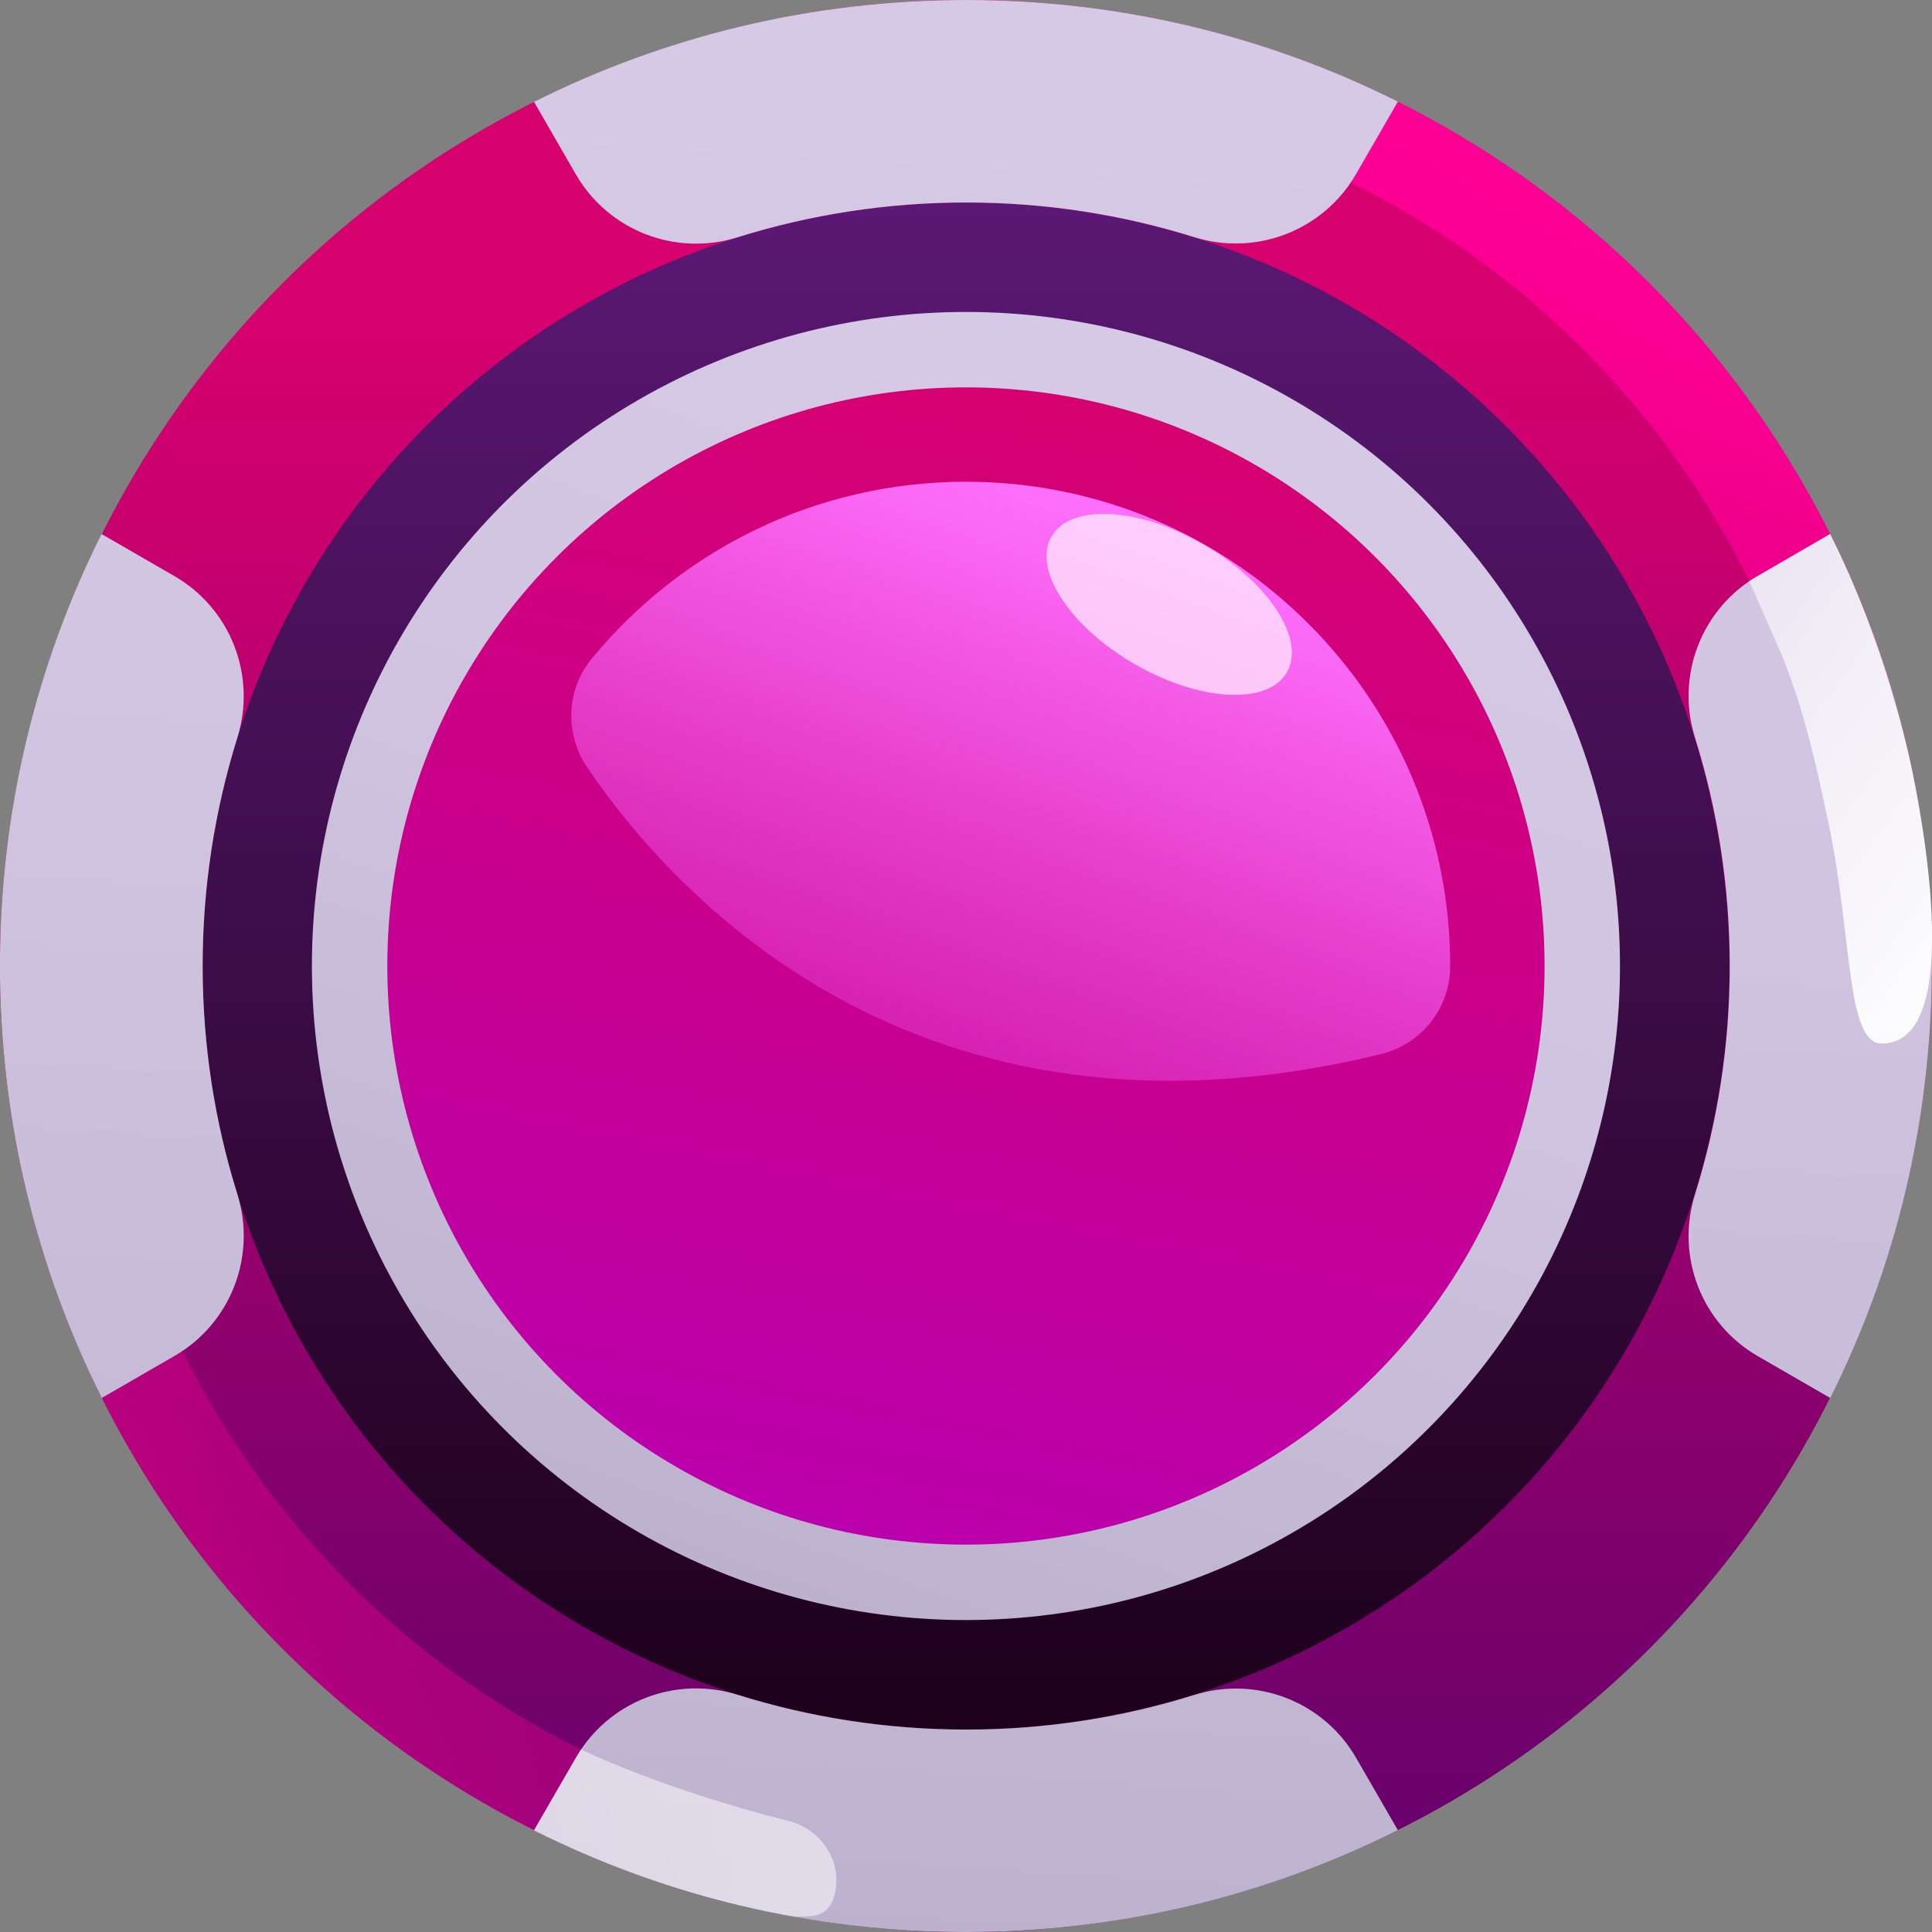 <?xml version="1.0" encoding="UTF-8"?>
<svg id="Layer_1" xmlns="http://www.w3.org/2000/svg" xmlns:xlink="http://www.w3.org/1999/xlink" version="1.1" viewBox="0 0 32 32">
  <rect x="0" y="0" width="32" height="32" fill="#808080" stroke="none"/>
  <!-- Generator: Adobe Illustrator 29.6.1, SVG Export Plug-In . SVG Version: 2.1.1 Build 9)  -->
  <defs>
    <style>
      .st0 {
        fill: url(#linear-gradient1);
      }

      .st1 {
        fill: url(#linear-gradient9);
      }

      .st2 {
        fill: url(#linear-gradient3);
      }

      .st3 {
        fill: url(#linear-gradient6);
      }

      .st4 {
        fill: url(#linear-gradient7);
      }

      .st5 {
        fill: url(#linear-gradient5);
      }

      .st6 {
        fill: url(#linear-gradient4);
      }

      .st7 {
        fill: url(#linear-gradient8);
        opacity: .55;
      }

      .st8 {
        fill: url(#linear-gradient2);
      }

      .st8, .st9 {
        opacity: .65;
      }

      .st10 {
        fill: url(#linear-gradient12);
      }

      .st11 {
        fill: url(#linear-gradient11);
      }

      .st12 {
        fill: url(#linear-gradient10);
      }

      .st13 {
        fill: url(#linear-gradient);
      }

      .st9 {
        fill: url(#linear-gradient13);
      }
    </style>
    <linearGradient id="linear-gradient" x1="15.999" y1="36.799" x2="15.999" y2="5.259" gradientUnits="userSpaceOnUse">
      <stop offset="0" stop-color="#4c016b"/>
      <stop offset=".609" stop-color="#a3006d"/>
      <stop offset="1" stop-color="#d7006f"/>
    </linearGradient>
    <linearGradient id="linear-gradient1" x1="26.28" y1="2.281" x2="14.826" y2="24.989" gradientUnits="userSpaceOnUse">
      <stop offset=".043" stop-color="#ff0096"/>
      <stop offset=".063" stop-color="#ff0096" stop-opacity=".959"/>
      <stop offset=".208" stop-color="#ff0096" stop-opacity=".672"/>
      <stop offset=".344" stop-color="#ff0096" stop-opacity=".433"/>
      <stop offset=".468" stop-color="#ff0096" stop-opacity=".246"/>
      <stop offset=".576" stop-color="#ff0096" stop-opacity=".112"/>
      <stop offset=".665" stop-color="#ff0096" stop-opacity=".03"/>
      <stop offset=".724" stop-color="#ff0096" stop-opacity="0"/>
    </linearGradient>
    <linearGradient id="linear-gradient2" x1=".505" y1="31.862" x2="15.997" y2="15.563" gradientUnits="userSpaceOnUse">
      <stop offset=".043" stop-color="#ff0096"/>
      <stop offset=".405" stop-color="#ff0096" stop-opacity=".475"/>
      <stop offset=".724" stop-color="#ff0096" stop-opacity="0"/>
    </linearGradient>
    <linearGradient id="linear-gradient3" x1="15.999" y1="28.71" x2="15.999" y2="-8.955" gradientUnits="userSpaceOnUse">
      <stop offset="0" stop-color="#1d001a"/>
      <stop offset=".611" stop-color="#55166c"/>
      <stop offset="1" stop-color="#7b26a3"/>
    </linearGradient>
    <linearGradient id="linear-gradient4" x1="16.006" y1="1.567" x2="14.114" y2="32.071" gradientUnits="userSpaceOnUse">
      <stop offset="0" stop-color="#d5c9e5"/>
      <stop offset=".405" stop-color="#d0c4e0"/>
      <stop offset=".84" stop-color="#c3b8d4"/>
      <stop offset="1" stop-color="#bdb2ce"/>
    </linearGradient>
    <linearGradient id="linear-gradient5" x1="17.775" y1="1.677" x2="15.883" y2="32.181" xlink:href="#linear-gradient4"/>
    <linearGradient id="linear-gradient6" x1="30.696" y1="2.479" x2="28.804" y2="32.982" xlink:href="#linear-gradient4"/>
    <linearGradient id="linear-gradient7" x1="3.088" y1=".766" x2="1.196" y2="31.27" xlink:href="#linear-gradient4"/>
    <linearGradient id="linear-gradient8" x1="17.994" y1="29.457" x2="-4.802" y2="32.628" gradientUnits="userSpaceOnUse">
      <stop offset="0" stop-color="#fff"/>
      <stop offset=".263" stop-color="#fbfafc"/>
      <stop offset=".546" stop-color="#f1edf6"/>
      <stop offset=".838" stop-color="#e0d8ec"/>
      <stop offset="1" stop-color="#d5c9e5"/>
    </linearGradient>
    <linearGradient id="linear-gradient9" x1="19.143" y1="7.097" x2="12.406" y2="26.171" xlink:href="#linear-gradient4"/>
    <linearGradient id="linear-gradient10" x1="14.082" y1="25.521" x2="17.952" y2="6.294" gradientUnits="userSpaceOnUse">
      <stop offset="0" stop-color="#ba00ad"/>
      <stop offset="1" stop-color="#d7006f"/>
    </linearGradient>
    <linearGradient id="linear-gradient11" x1="36.048" y1="16.936" x2="23.622" y2="7.95" xlink:href="#linear-gradient8"/>
    <linearGradient id="linear-gradient12" x1="18.834" y1="8.2" x2="10.169" y2="31.919" gradientUnits="userSpaceOnUse">
      <stop offset="0" stop-color="#ff72ff"/>
      <stop offset=".064" stop-color="#fc6cf9" stop-opacity=".95"/>
      <stop offset=".183" stop-color="#f45deb" stop-opacity=".818"/>
      <stop offset=".343" stop-color="#e744d5" stop-opacity=".605"/>
      <stop offset=".535" stop-color="#d623b6" stop-opacity=".313"/>
      <stop offset=".724" stop-color="#c40096" stop-opacity="0"/>
    </linearGradient>
    <linearGradient id="linear-gradient13" x1="19.798" y1="8.826" x2="17.595" y2="14.856" gradientTransform="translate(18.352 -11.765) rotate(60)" gradientUnits="userSpaceOnUse">
      <stop offset="0" stop-color="#fff"/>
      <stop offset=".852" stop-color="#fff"/>
    </linearGradient>
  </defs>
  <circle class="st13" cx="15.999" cy="16" r="16"/>
  <path class="st0" d="M13.462,1.769c.824-.146,1.672-.222,2.537-.222,7.983,0,14.453,6.47,14.453,14.453,0,1.248-.158,2.46-.456,3.615.52.039,1.036.22,1.464.514.351-1.317.539-2.701.539-4.128C31.999,7.163,24.835,0,15.999,0c-.984,0-1.946.089-2.881.259.22.401.326.865.346,1.318.003.063.001.127-.003.192Z"/>
  <path class="st8" d="M18.22,31.071c-.153-.237-.255-.487-.312-.743-.625.082-1.262.126-1.909.126-7.983,0-14.454-6.471-14.454-14.454,0-.998.101-1.972.294-2.913-.376.061-.759.055-1.111-.026-.144-.033-.288-.086-.429-.155C.103,13.908,0,14.942,0,16,0,24.836,7.162,32,15.999,32c.968,0,1.915-.086,2.836-.251-.24-.193-.45-.422-.615-.679Z"/>
  <circle class="st2" cx="15.999" cy="16" r="12.646"/>
  <g>
    <path class="st6" d="M23.153,1.683l-.694,1.202c-.538.932-1.651,1.364-2.678,1.043-1.193-.373-2.462-.574-3.778-.574s-2.591.202-3.786.576c-1.028.322-2.141-.11-2.679-1.042l-.693-1.201c2.154-1.08,4.585-1.687,7.158-1.687s4.998.606,7.151,1.683Z"/>
    <path class="st5" d="M23.153,30.313c-2.154,1.08-4.585,1.687-7.158,1.687s-4.998-.606-7.151-1.683l.695-1.204c.538-.933,1.652-1.364,2.679-1.042,1.195.374,2.466.576,3.785.576s2.586-.201,3.78-.574c1.027-.321,2.14.11,2.678,1.042l.692,1.198Z"/>
    <path class="st3" d="M31.998,16.004c0,2.57-.606,4.998-1.683,7.151l-1.199-.692c-.933-.538-1.364-1.651-1.042-2.679.374-1.195.576-2.465.576-3.783s-.202-2.59-.576-3.785c-.322-1.028.11-2.141,1.042-2.679l1.196-.69c1.08,2.154,1.687,4.585,1.687,7.158Z"/>
    <path class="st4" d="M3.357,16c0,1.317.201,2.587.575,3.781.321,1.027-.11,2.14-1.042,2.678l-1.204.695C.606,21-.001,18.569-.001,15.996s.606-4.998,1.683-7.151l1.207.697c.932.538,1.364,1.651,1.042,2.678-.373,1.193-.574,2.463-.574,3.779Z"/>
  </g>
  <path class="st7" d="M13.485,31.729c-.211.034-.422,0-.429,0-1.487-.275-2.9-.756-4.211-1.413l.695-1.204c.027-.047.055-.091.084-.135h.002s1.309.648,3.438,1.185c.526.133.881.648.77,1.179-.041.198-.142.355-.349.388Z"/>
  <circle class="st1" cx="15.999" cy="16" r="10.833"/>
  <circle class="st12" cx="15.999" cy="16" r="9.584"/>
  <path class="st11" d="M28.974,9.624s.241.552.462,1.052c.38.861.613,1.812.858,2.996.391,1.892.281,3.616.877,3.612,1.54-.01.467-4.674.467-4.674,0,0-.416-1.967-1.326-3.765,0,0-1.336.777-1.337.779Z"/>
  <path class="st10" d="M24.019,16s0,.008,0,.012c-.001.686-.478,1.285-1.145,1.447-7.703,1.879-11.768-2.71-13.15-4.751-.372-.55-.347-1.282.074-1.795,1.471-1.791,3.702-2.934,6.201-2.934,4.429,0,8.021,3.591,8.021,8.021Z"/>
  <ellipse class="st9" cx="19.365" cy="10.011" rx="1.143" ry="2.251" transform="translate(1.013 21.776) rotate(-60)"/>
</svg>